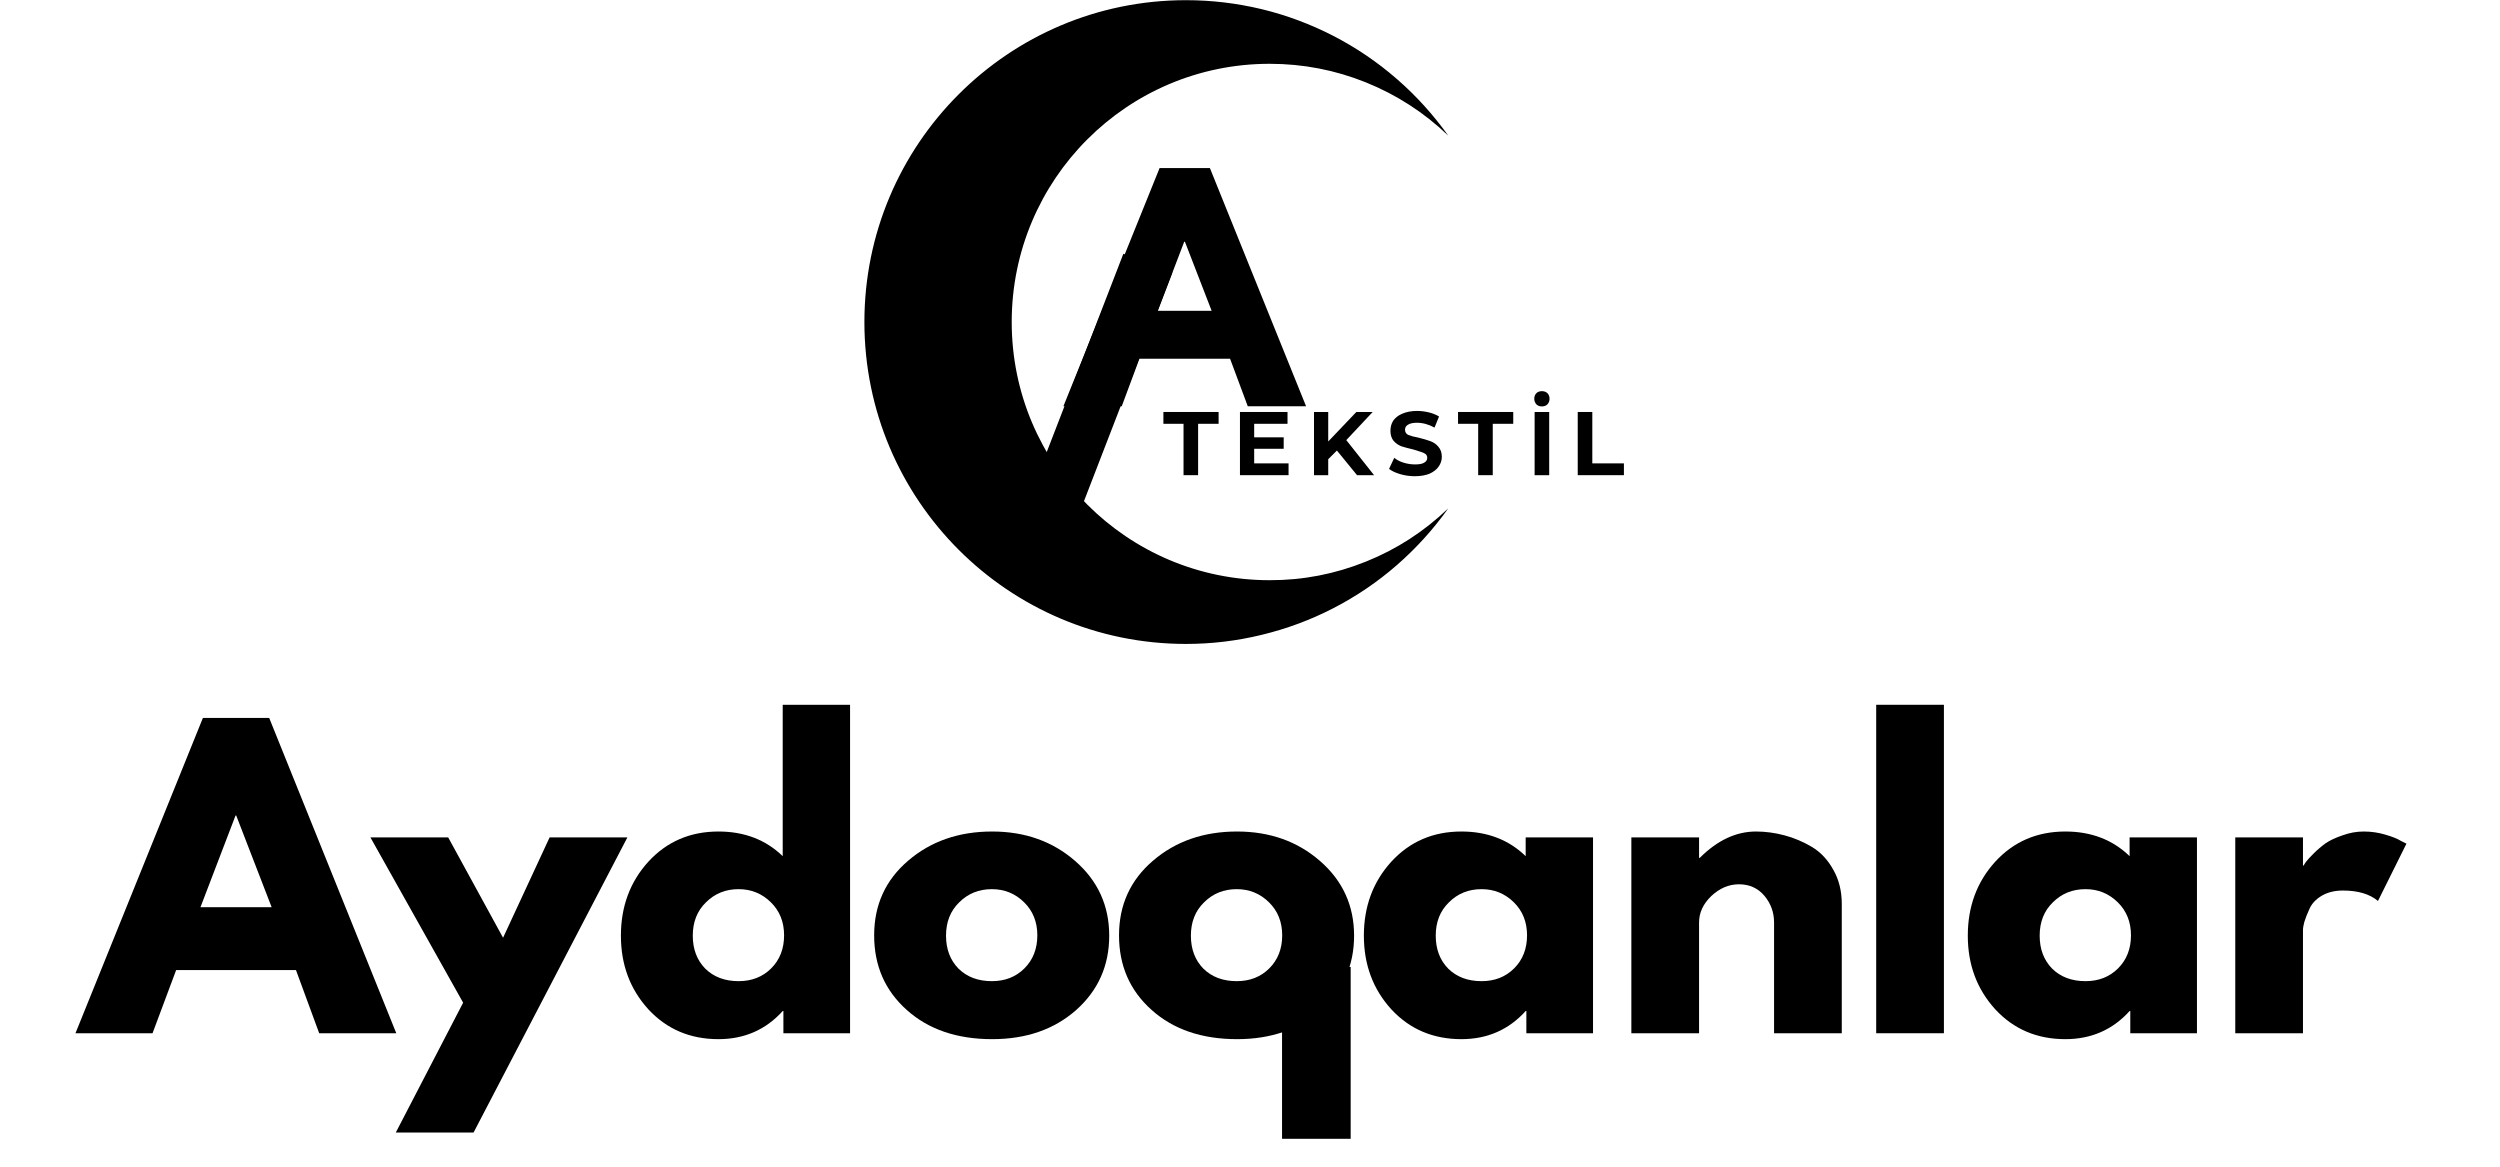 <svg xmlns="http://www.w3.org/2000/svg" xmlns:xlink="http://www.w3.org/1999/xlink" width="150" zoomAndPan="magnify" viewBox="0 0 112.5 52.5" height="70" preserveAspectRatio="xMidYMid meet" version="1.0"><defs><g/><clipPath id="8b02094325"><path d="M 57 41 L 61 41 L 61 52.004 L 57 52.004 Z M 57 41 " clip-rule="nonzero"/></clipPath><clipPath id="3489ab037a"><path d="M 38.895 0 L 65.168 0 L 65.168 28.977 L 38.895 28.977 Z M 38.895 0 " clip-rule="nonzero"/></clipPath></defs><g fill="#000000" fill-opacity="1"><g transform="translate(3.88, 46.496)"><g><path d="M 8.234 -14.188 L 13.953 0 L 10.484 0 L 9.438 -2.844 L 4.047 -2.844 L 2.984 0 L -0.484 0 L 5.25 -14.188 Z M 8.344 -5.672 L 6.75 -9.797 L 6.719 -9.797 L 5.141 -5.672 Z M 8.344 -5.672 "/></g></g></g><g fill="#000000" fill-opacity="1"><g transform="translate(17.013, 46.496)"><g><path d="M 7.719 -8.812 L 11.219 -8.812 L 4.297 4.469 L 0.797 4.469 L 3.828 -1.375 L -0.344 -8.812 L 3.156 -8.812 L 5.625 -4.297 Z M 7.719 -8.812 "/></g></g></g><g fill="#000000" fill-opacity="1"><g transform="translate(27.55, 46.496)"><g><path d="M 1.625 -1.078 C 0.801 -1.984 0.391 -3.086 0.391 -4.391 C 0.391 -5.703 0.801 -6.812 1.625 -7.719 C 2.457 -8.625 3.508 -9.078 4.781 -9.078 C 5.945 -9.078 6.91 -8.707 7.672 -7.969 L 7.672 -14.781 L 10.703 -14.781 L 10.703 0 L 7.703 0 L 7.703 -1 L 7.672 -1 C 6.91 -0.156 5.945 0.266 4.781 0.266 C 3.508 0.266 2.457 -0.18 1.625 -1.078 Z M 4.219 -5.891 C 3.82 -5.504 3.625 -5.004 3.625 -4.391 C 3.625 -3.785 3.812 -3.289 4.188 -2.906 C 4.57 -2.531 5.07 -2.344 5.688 -2.344 C 6.281 -2.344 6.77 -2.535 7.156 -2.922 C 7.539 -3.305 7.734 -3.801 7.734 -4.406 C 7.734 -5.008 7.535 -5.504 7.141 -5.891 C 6.742 -6.285 6.258 -6.484 5.688 -6.484 C 5.102 -6.484 4.613 -6.285 4.219 -5.891 Z M 4.219 -5.891 "/></g></g></g><g fill="#000000" fill-opacity="1"><g transform="translate(38.946, 46.496)"><g><path d="M 1.859 -1.047 C 0.879 -1.922 0.391 -3.039 0.391 -4.406 C 0.391 -5.77 0.898 -6.891 1.922 -7.766 C 2.941 -8.641 4.203 -9.078 5.703 -9.078 C 7.18 -9.078 8.426 -8.633 9.438 -7.75 C 10.457 -6.863 10.969 -5.742 10.969 -4.391 C 10.969 -3.047 10.473 -1.93 9.484 -1.047 C 8.492 -0.172 7.234 0.266 5.703 0.266 C 4.117 0.266 2.836 -0.172 1.859 -1.047 Z M 4.219 -5.891 C 3.82 -5.504 3.625 -5.004 3.625 -4.391 C 3.625 -3.785 3.812 -3.289 4.188 -2.906 C 4.57 -2.531 5.07 -2.344 5.688 -2.344 C 6.281 -2.344 6.77 -2.535 7.156 -2.922 C 7.539 -3.305 7.734 -3.801 7.734 -4.406 C 7.734 -5.008 7.535 -5.504 7.141 -5.891 C 6.742 -6.285 6.258 -6.484 5.688 -6.484 C 5.102 -6.484 4.613 -6.285 4.219 -5.891 Z M 4.219 -5.891 "/></g></g></g><g fill="#000000" fill-opacity="1"><g transform="translate(49.965, 46.496)"><g><path d="M 1.859 -1.047 C 0.879 -1.922 0.391 -3.039 0.391 -4.406 C 0.391 -5.77 0.898 -6.891 1.922 -7.766 C 2.941 -8.641 4.203 -9.078 5.703 -9.078 C 7.18 -9.078 8.426 -8.633 9.438 -7.75 C 10.457 -6.863 10.969 -5.742 10.969 -4.391 C 10.969 -3.047 10.473 -1.93 9.484 -1.047 C 8.492 -0.172 7.234 0.266 5.703 0.266 C 4.117 0.266 2.836 -0.172 1.859 -1.047 Z M 4.219 -5.891 C 3.82 -5.504 3.625 -5.004 3.625 -4.391 C 3.625 -3.785 3.812 -3.289 4.188 -2.906 C 4.57 -2.531 5.07 -2.344 5.688 -2.344 C 6.281 -2.344 6.77 -2.535 7.156 -2.922 C 7.539 -3.305 7.734 -3.801 7.734 -4.406 C 7.734 -5.008 7.535 -5.504 7.141 -5.891 C 6.742 -6.285 6.258 -6.484 5.688 -6.484 C 5.102 -6.484 4.613 -6.285 4.219 -5.891 Z M 4.219 -5.891 "/></g></g></g><g fill="#000000" fill-opacity="1"><g transform="translate(60.983, 46.496)"><g><path d="M 1.625 -1.078 C 0.801 -1.984 0.391 -3.086 0.391 -4.391 C 0.391 -5.703 0.801 -6.812 1.625 -7.719 C 2.457 -8.625 3.508 -9.078 4.781 -9.078 C 5.945 -9.078 6.91 -8.707 7.672 -7.969 L 7.672 -8.812 L 10.703 -8.812 L 10.703 0 L 7.703 0 L 7.703 -1 L 7.672 -1 C 6.91 -0.156 5.945 0.266 4.781 0.266 C 3.508 0.266 2.457 -0.18 1.625 -1.078 Z M 4.219 -5.891 C 3.82 -5.504 3.625 -5.004 3.625 -4.391 C 3.625 -3.785 3.812 -3.289 4.188 -2.906 C 4.57 -2.531 5.07 -2.344 5.688 -2.344 C 6.281 -2.344 6.77 -2.535 7.156 -2.922 C 7.539 -3.305 7.734 -3.801 7.734 -4.406 C 7.734 -5.008 7.535 -5.504 7.141 -5.891 C 6.742 -6.285 6.258 -6.484 5.688 -6.484 C 5.102 -6.484 4.613 -6.285 4.219 -5.891 Z M 4.219 -5.891 "/></g></g></g><g fill="#000000" fill-opacity="1"><g transform="translate(72.38, 46.496)"><g><path d="M 1.031 0 L 1.031 -8.812 L 4.078 -8.812 L 4.078 -7.891 L 4.109 -7.891 C 4.898 -8.68 5.742 -9.078 6.641 -9.078 C 7.066 -9.078 7.492 -9.02 7.922 -8.906 C 8.359 -8.789 8.773 -8.613 9.172 -8.375 C 9.566 -8.133 9.883 -7.789 10.125 -7.344 C 10.375 -6.906 10.5 -6.395 10.5 -5.812 L 10.5 0 L 7.453 0 L 7.453 -4.984 C 7.453 -5.441 7.305 -5.844 7.016 -6.188 C 6.723 -6.531 6.344 -6.703 5.875 -6.703 C 5.414 -6.703 5 -6.523 4.625 -6.172 C 4.258 -5.816 4.078 -5.422 4.078 -4.984 L 4.078 0 Z M 1.031 0 "/></g></g></g><g fill="#000000" fill-opacity="1"><g transform="translate(83.398, 46.496)"><g><path d="M 1.031 0 L 1.031 -14.781 L 4.078 -14.781 L 4.078 0 Z M 1.031 0 "/></g></g></g><g fill="#000000" fill-opacity="1"><g transform="translate(88.16, 46.496)"><g><path d="M 1.625 -1.078 C 0.801 -1.984 0.391 -3.086 0.391 -4.391 C 0.391 -5.703 0.801 -6.812 1.625 -7.719 C 2.457 -8.625 3.508 -9.078 4.781 -9.078 C 5.945 -9.078 6.91 -8.707 7.672 -7.969 L 7.672 -8.812 L 10.703 -8.812 L 10.703 0 L 7.703 0 L 7.703 -1 L 7.672 -1 C 6.91 -0.156 5.945 0.266 4.781 0.266 C 3.508 0.266 2.457 -0.18 1.625 -1.078 Z M 4.219 -5.891 C 3.82 -5.504 3.625 -5.004 3.625 -4.391 C 3.625 -3.785 3.812 -3.289 4.188 -2.906 C 4.57 -2.531 5.07 -2.344 5.688 -2.344 C 6.281 -2.344 6.77 -2.535 7.156 -2.922 C 7.539 -3.305 7.734 -3.801 7.734 -4.406 C 7.734 -5.008 7.535 -5.504 7.141 -5.891 C 6.742 -6.285 6.258 -6.484 5.688 -6.484 C 5.102 -6.484 4.613 -6.285 4.219 -5.891 Z M 4.219 -5.891 "/></g></g></g><g fill="#000000" fill-opacity="1"><g transform="translate(99.556, 46.496)"><g><path d="M 1.031 0 L 1.031 -8.812 L 4.078 -8.812 L 4.078 -7.547 L 4.109 -7.547 C 4.129 -7.586 4.164 -7.645 4.219 -7.719 C 4.27 -7.789 4.379 -7.91 4.547 -8.078 C 4.723 -8.254 4.906 -8.41 5.094 -8.547 C 5.289 -8.68 5.547 -8.801 5.859 -8.906 C 6.172 -9.02 6.488 -9.078 6.812 -9.078 C 7.145 -9.078 7.469 -9.031 7.781 -8.938 C 8.102 -8.844 8.336 -8.75 8.484 -8.656 L 8.734 -8.531 L 7.453 -5.953 C 7.078 -6.266 6.551 -6.422 5.875 -6.422 C 5.508 -6.422 5.191 -6.344 4.922 -6.188 C 4.66 -6.031 4.477 -5.836 4.375 -5.609 C 4.27 -5.379 4.191 -5.18 4.141 -5.016 C 4.098 -4.859 4.078 -4.734 4.078 -4.641 L 4.078 0 Z M 1.031 0 "/></g></g></g><g clip-path="url(#8b02094325)"><path stroke-linecap="butt" transform="matrix(0, 0.386, -0.386, 0, 60.78, 43.511)" fill="none" stroke-linejoin="miter" d="M 0.003 4 L 20.042 4 " stroke="#000000" stroke-width="8" stroke-opacity="1" stroke-miterlimit="4"/></g><g clip-path="url(#3489ab037a)"><path fill="#000000" d="M 57.133 26.109 C 58.633 26.113 60.074 25.832 61.465 25.273 C 62.855 24.715 64.09 23.914 65.172 22.875 C 64.5 23.82 63.73 24.668 62.859 25.43 C 61.988 26.188 61.039 26.832 60.012 27.363 C 58.984 27.895 57.91 28.293 56.785 28.566 C 55.664 28.84 54.523 28.977 53.367 28.977 C 45.375 28.977 38.898 22.492 38.898 14.492 C 38.898 6.492 45.375 0.008 53.367 0.008 C 54.523 0.008 55.664 0.145 56.785 0.414 C 57.91 0.688 58.984 1.09 60.012 1.621 C 61.039 2.152 61.988 2.797 62.859 3.555 C 63.73 4.312 64.5 5.164 65.172 6.105 C 64.09 5.066 62.855 4.27 61.465 3.707 C 60.074 3.148 58.633 2.871 57.133 2.871 C 50.723 2.871 45.527 8.074 45.527 14.492 C 45.527 20.906 50.723 26.109 57.133 26.109 Z M 57.133 26.109 " fill-opacity="1" fill-rule="nonzero"/></g><g fill="#000000" fill-opacity="1"><g transform="translate(52.337, 21.383)"><g><path d="M 0.922 -2.312 L 0.016 -2.312 L 0.016 -2.844 L 2.5 -2.844 L 2.5 -2.312 L 1.578 -2.312 L 1.578 0 L 0.922 0 Z M 0.922 -2.312 "/></g></g></g><g fill="#000000" fill-opacity="1"><g transform="translate(55.454, 21.383)"><g><path d="M 2.531 -0.531 L 2.531 0 L 0.344 0 L 0.344 -2.844 L 2.484 -2.844 L 2.484 -2.312 L 0.984 -2.312 L 0.984 -1.703 L 2.312 -1.703 L 2.312 -1.188 L 0.984 -1.188 L 0.984 -0.531 Z M 2.531 -0.531 "/></g></g></g><g fill="#000000" fill-opacity="1"><g transform="translate(58.786, 21.383)"><g><path d="M 1.375 -1.109 L 0.984 -0.719 L 0.984 0 L 0.344 0 L 0.344 -2.844 L 0.984 -2.844 L 0.984 -1.516 L 2.25 -2.844 L 2.984 -2.844 L 1.797 -1.578 L 3.047 0 L 2.281 0 Z M 1.375 -1.109 "/></g></g></g><g fill="#000000" fill-opacity="1"><g transform="translate(62.398, 21.383)"><g><path d="M 1.266 0.047 C 1.047 0.047 0.828 0.016 0.609 -0.047 C 0.398 -0.109 0.234 -0.188 0.109 -0.281 L 0.344 -0.781 C 0.457 -0.688 0.598 -0.613 0.766 -0.562 C 0.941 -0.508 1.113 -0.484 1.281 -0.484 C 1.469 -0.484 1.602 -0.508 1.688 -0.562 C 1.781 -0.613 1.828 -0.688 1.828 -0.781 C 1.828 -0.852 1.801 -0.91 1.75 -0.953 C 1.695 -0.992 1.629 -1.023 1.547 -1.047 C 1.461 -1.078 1.348 -1.113 1.203 -1.156 C 0.984 -1.207 0.805 -1.254 0.672 -1.297 C 0.535 -1.348 0.414 -1.43 0.312 -1.547 C 0.219 -1.66 0.172 -1.812 0.172 -2 C 0.172 -2.164 0.211 -2.316 0.297 -2.453 C 0.391 -2.586 0.523 -2.691 0.703 -2.766 C 0.891 -2.848 1.113 -2.891 1.375 -2.891 C 1.551 -2.891 1.723 -2.867 1.891 -2.828 C 2.066 -2.785 2.223 -2.723 2.359 -2.641 L 2.156 -2.141 C 1.895 -2.285 1.629 -2.359 1.359 -2.359 C 1.18 -2.359 1.047 -2.328 0.953 -2.266 C 0.867 -2.211 0.828 -2.141 0.828 -2.047 C 0.828 -1.941 0.875 -1.863 0.969 -1.812 C 1.07 -1.77 1.227 -1.727 1.438 -1.688 C 1.656 -1.633 1.832 -1.582 1.969 -1.531 C 2.113 -1.477 2.234 -1.395 2.328 -1.281 C 2.43 -1.164 2.484 -1.016 2.484 -0.828 C 2.484 -0.672 2.438 -0.523 2.344 -0.391 C 2.25 -0.254 2.109 -0.145 1.922 -0.062 C 1.742 0.008 1.523 0.047 1.266 0.047 Z M 1.266 0.047 "/></g></g></g><g fill="#000000" fill-opacity="1"><g transform="translate(65.596, 21.383)"><g><path d="M 0.922 -2.312 L 0.016 -2.312 L 0.016 -2.844 L 2.5 -2.844 L 2.5 -2.312 L 1.578 -2.312 L 1.578 0 L 0.922 0 Z M 0.922 -2.312 "/></g></g></g><g fill="#000000" fill-opacity="1"><g transform="translate(68.714, 21.383)"><g><path d="M 0.344 -2.844 L 1 -2.844 L 1 0 L 0.344 0 Z M 0.672 -3.094 C 0.566 -3.094 0.484 -3.125 0.422 -3.188 C 0.359 -3.258 0.328 -3.344 0.328 -3.438 C 0.328 -3.539 0.359 -3.625 0.422 -3.688 C 0.484 -3.75 0.566 -3.781 0.672 -3.781 C 0.773 -3.781 0.859 -3.75 0.922 -3.688 C 0.984 -3.625 1.016 -3.539 1.016 -3.438 C 1.016 -3.344 0.984 -3.258 0.922 -3.188 C 0.859 -3.125 0.773 -3.094 0.672 -3.094 Z M 0.672 -3.094 "/></g></g></g><g fill="#000000" fill-opacity="1"><g transform="translate(70.654, 21.383)"><g><path d="M 0.344 -2.844 L 1 -2.844 L 1 -0.531 L 2.422 -0.531 L 2.422 0 L 0.344 0 Z M 0.344 -2.844 "/></g></g></g><g fill="#000000" fill-opacity="1"><g transform="translate(48.212, 18.283)"><g><path d="M 6.234 -10.719 L 10.562 0 L 7.938 0 L 7.141 -2.141 L 3.062 -2.141 L 2.266 0 L -0.359 0 L 3.969 -10.719 Z M 6.312 -4.297 L 5.109 -7.406 L 5.078 -7.406 L 3.891 -4.297 Z M 6.312 -4.297 "/></g></g></g><g fill="#000000" fill-opacity="1"><g transform="translate(45.613, 21.92)"><g><path d="M 0.766 0.297 L 4.938 -10.5 L 7.141 -9.656 L 2.969 1.141 Z M 0.766 0.297 "/></g></g></g></svg>